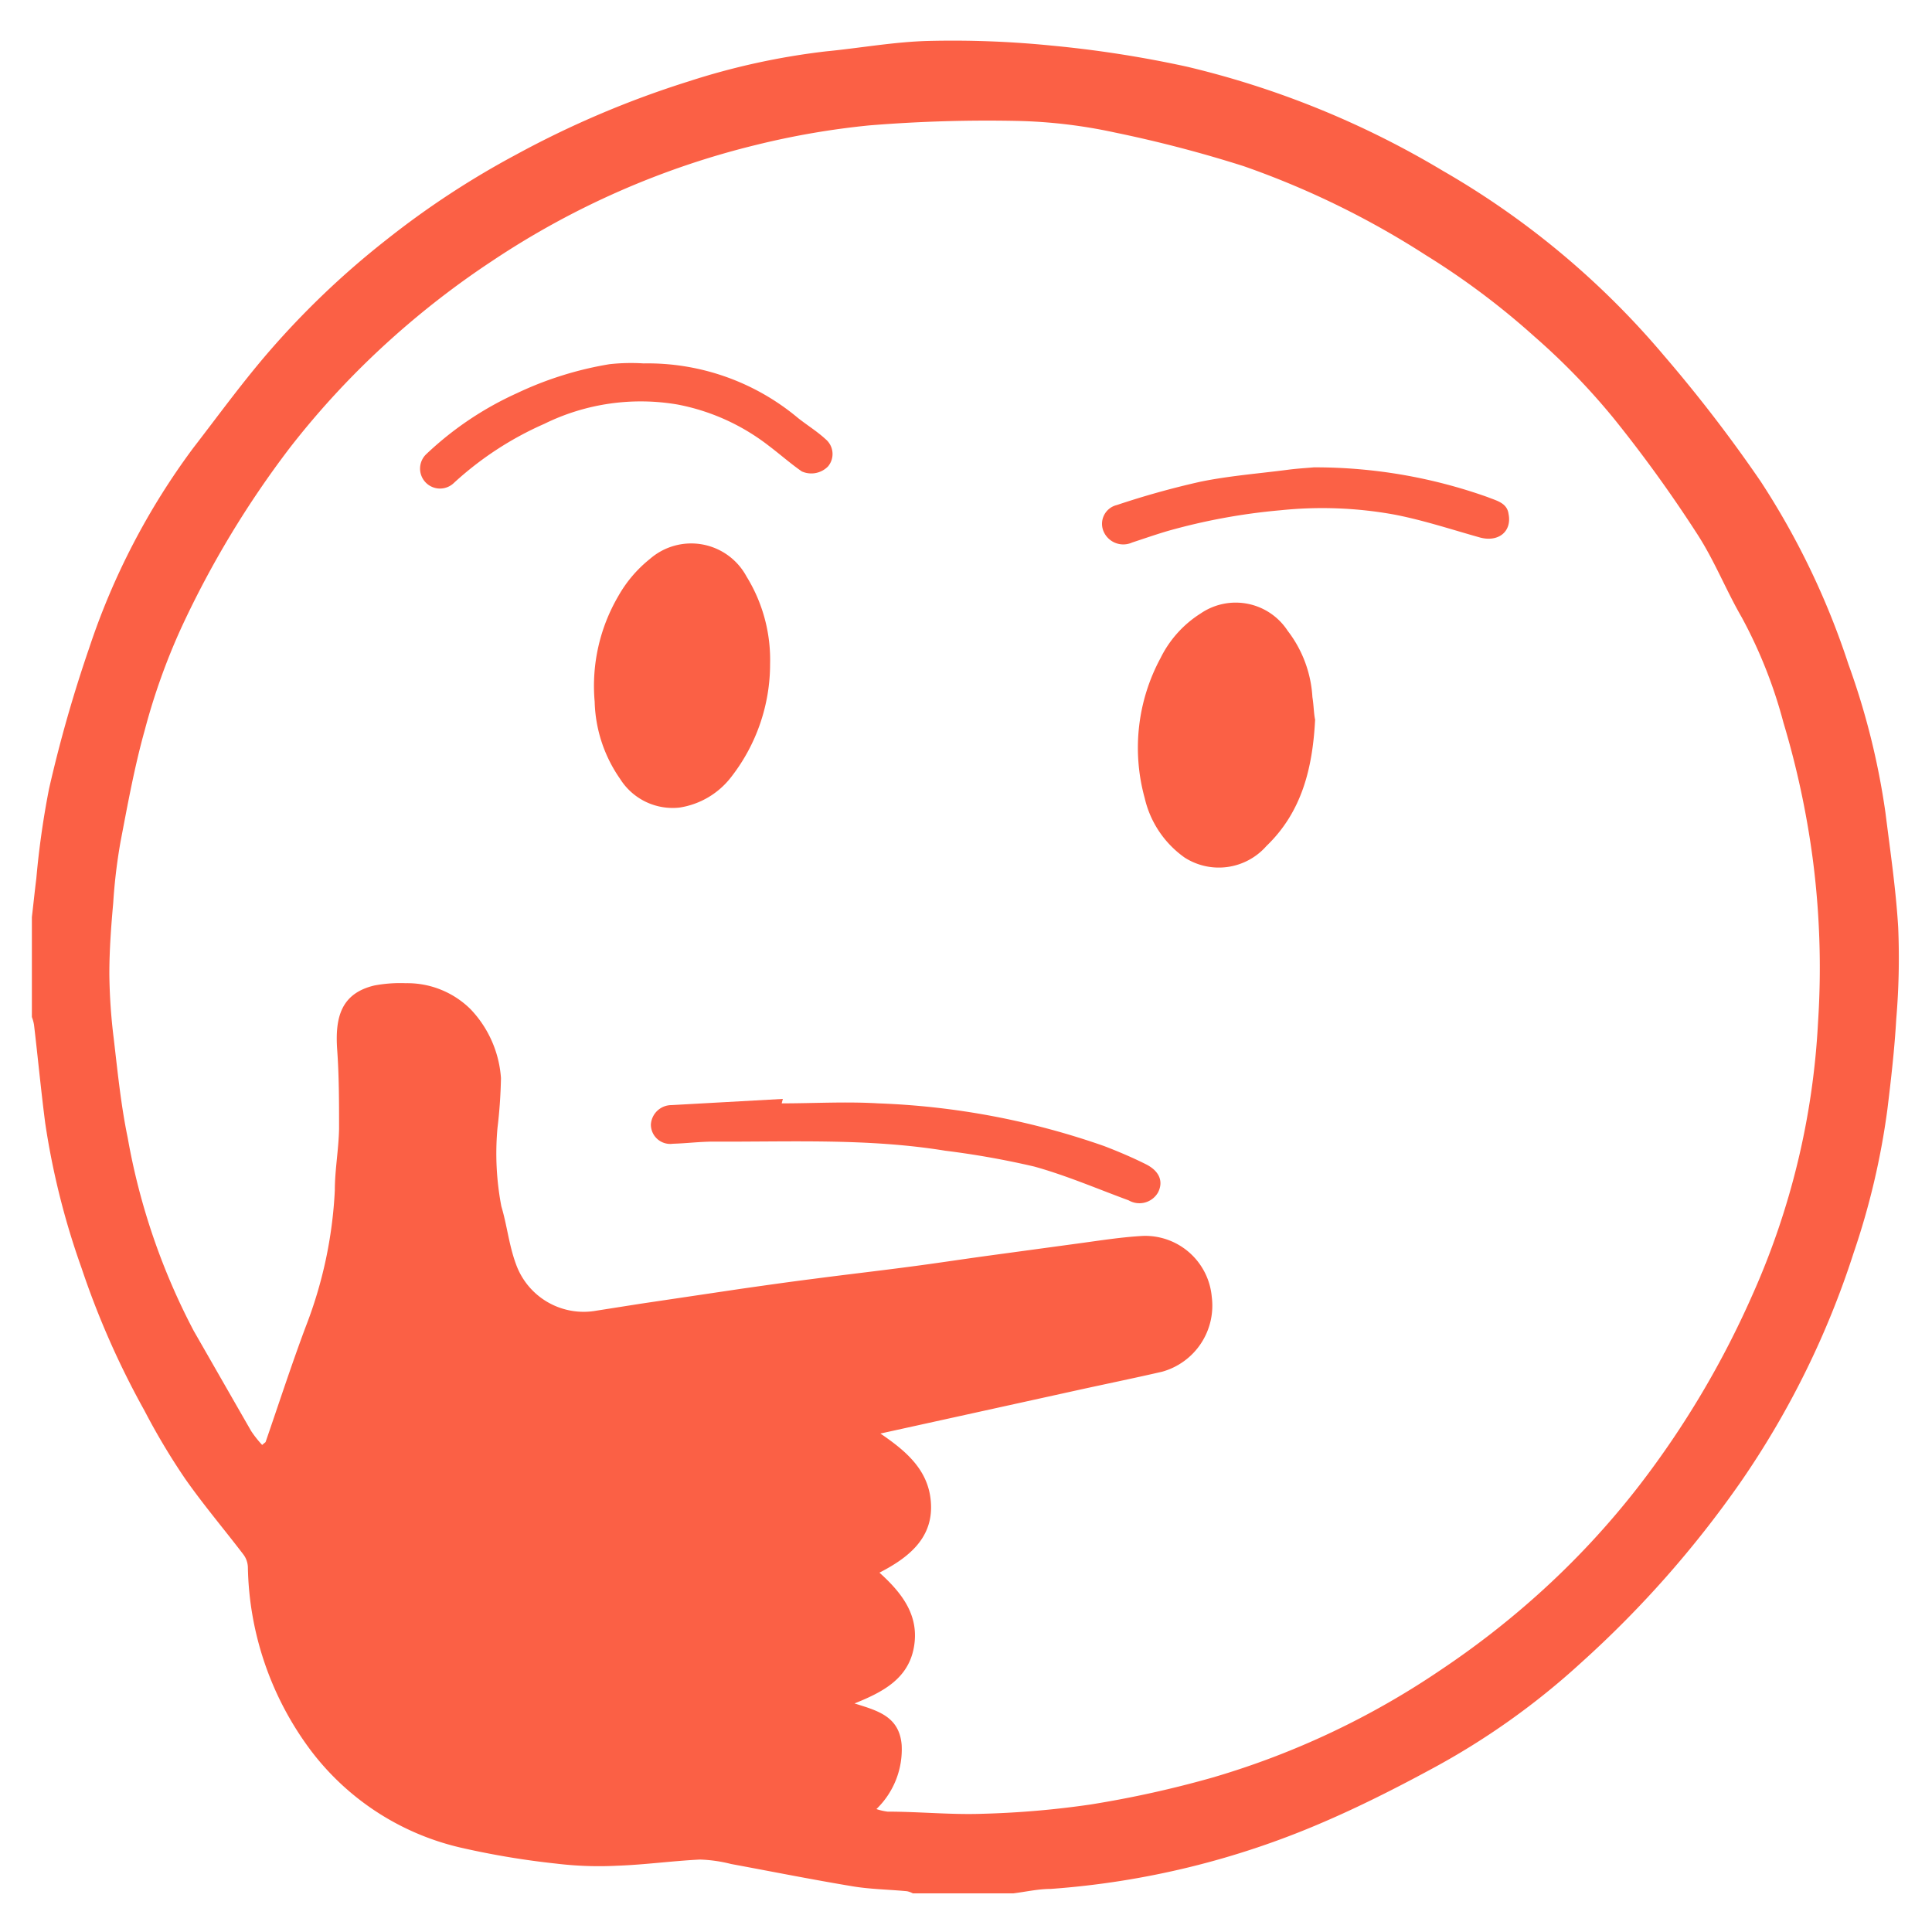<?xml version="1.0" encoding="UTF-8"?> <svg xmlns="http://www.w3.org/2000/svg" id="Layer_1" data-name="Layer 1" viewBox="0 0 100 100"><defs><style>.cls-1{fill:#fb6045;}.cls-2{fill:#fb6046;}.cls-3{fill:#fb6146;}</style></defs><title>Artboard 1</title><path class="cls-1" d="M1.65,52.64V47.47c.08-.68.15-1.37.23-2a44.47,44.47,0,0,1,.66-4.65,70.49,70.49,0,0,1,2.08-7.29A36.64,36.64,0,0,1,10,23.19c1.22-1.58,2.4-3.2,3.69-4.72A43.72,43.72,0,0,1,20,12.41,44.68,44.68,0,0,1,26.72,8a49.77,49.77,0,0,1,8.9-3.78,36.78,36.78,0,0,1,7.12-1.56c1.76-.17,3.51-.49,5.26-.54a51.13,51.13,0,0,1,6.43.24,58.56,58.56,0,0,1,7,1.09A46.72,46.72,0,0,1,74.68,8.84a43.07,43.07,0,0,1,11.46,9.58,74.59,74.59,0,0,1,5,6.51,40,40,0,0,1,4.53,9.44,38.31,38.31,0,0,1,1.92,7.69c.25,2,.54,3.95.66,5.94a37.51,37.51,0,0,1-.1,4.74c-.09,1.57-.27,3.13-.46,4.69a38.77,38.77,0,0,1-1.75,7.43,45.19,45.19,0,0,1-5.85,11.86,54.34,54.34,0,0,1-8.25,9.34,38.34,38.34,0,0,1-7.76,5.51c-1.85,1-3.71,1.94-5.62,2.76a43.34,43.34,0,0,1-14.07,3.44c-.65,0-1.3.15-1.94.23H47.25a1.21,1.21,0,0,0-.3-.11c-.93-.09-1.87-.1-2.79-.25-2.11-.35-4.21-.77-6.32-1.16a7.44,7.44,0,0,0-1.61-.23c-1.43.07-2.86.27-4.3.32a18.33,18.33,0,0,1-3.14-.11,42.22,42.22,0,0,1-5-.84,13.55,13.55,0,0,1-7.69-5,16.3,16.3,0,0,1-3.27-9.5,1.16,1.16,0,0,0-.24-.67c-1-1.31-2.06-2.56-3-3.9A34.84,34.84,0,0,1,7.47,73a43.65,43.65,0,0,1-3.25-7.37,39.6,39.6,0,0,1-1.88-7.5c-.22-1.7-.38-3.4-.58-5.09A2.09,2.09,0,0,0,1.65,52.64Zm43.72,41a3,3,0,0,0,.57.13c1.65,0,3.3.17,4.94.11a47.2,47.2,0,0,0,5.57-.48A54.82,54.82,0,0,0,62.78,92a42,42,0,0,0,11.8-5.57,44.68,44.68,0,0,0,5-3.88,42.61,42.61,0,0,0,5.29-5.69,47.62,47.62,0,0,0,5.81-9.78A39.53,39.53,0,0,0,94.1,52.93a43.51,43.51,0,0,0-.28-8.53,45.1,45.1,0,0,0-1.51-7,24.57,24.57,0,0,0-2.16-5.45c-.81-1.4-1.41-2.93-2.29-4.29a70,70,0,0,0-4.33-6,35.17,35.17,0,0,0-4.12-4.25,39.4,39.4,0,0,0-5.62-4.21A44.43,44.43,0,0,0,64.37,8.6a65.79,65.79,0,0,0-6.66-1.74,26.38,26.38,0,0,0-5-.6A75.38,75.38,0,0,0,45,6.49a41.41,41.41,0,0,0-5.82,1,42.82,42.82,0,0,0-13.68,6,44.43,44.43,0,0,0-5.29,4.09A43.21,43.21,0,0,0,15,23.18a50,50,0,0,0-5.61,9.3A33.16,33.16,0,0,0,7.49,37.8c-.53,1.89-.88,3.83-1.25,5.76a28.43,28.43,0,0,0-.38,3.18c-.11,1.22-.2,2.44-.2,3.67a29.35,29.35,0,0,0,.23,3.37c.2,1.71.37,3.43.72,5.11a34.19,34.19,0,0,0,3.42,10C11,70.58,12,72.33,13,74.07a5.45,5.45,0,0,0,.57.72c.12-.11.17-.13.18-.16.69-2,1.34-4,2.07-5.95a22.46,22.46,0,0,0,1.51-7.06c0-1.06.2-2.13.22-3.2,0-1.37,0-2.75-.1-4.12-.11-1.65.21-2.88,1.92-3.29A7.24,7.24,0,0,1,21,50.89a4.65,4.65,0,0,1,3.36,1.35,5.74,5.74,0,0,1,1.57,3.56,25.44,25.44,0,0,1-.18,2.58,14.56,14.56,0,0,0,.2,4.06c.3,1,.39,2,.76,3a3.72,3.72,0,0,0,4.16,2.4l2.29-.36,5.18-.77c1.26-.18,2.52-.36,3.79-.52,1.67-.22,3.34-.41,5-.63,1.3-.17,2.6-.37,3.91-.55l4.78-.65c1.11-.15,2.23-.33,3.35-.39a3.46,3.46,0,0,1,3.55,3.15A3.55,3.55,0,0,1,60.15,71c-1.52.35-3,.65-4.58,1l-10,2.2c1.38.94,2.56,1.95,2.62,3.7S47,80.64,45.52,81.4c1.2,1.08,2.08,2.25,1.78,3.88s-1.63,2.31-3.07,2.89c1.18.37,2.32.66,2.44,2.15A4.29,4.29,0,0,1,45.37,93.63Z"></path><path class="cls-1" d="M68.07,37.25c-.13,2.54-.7,4.79-2.52,6.54a3.28,3.28,0,0,1-4.23.6,5.2,5.2,0,0,1-2.07-3.08,9.78,9.78,0,0,1,.82-7.25,5.71,5.71,0,0,1,2.08-2.31,3.21,3.21,0,0,1,4.5.9,6.2,6.2,0,0,1,1.28,3.43C68,36.51,68,36.93,68.07,37.25Z"></path><path class="cls-1" d="M39.86,34.35a9.51,9.51,0,0,1-2,5.85,4.17,4.17,0,0,1-2.69,1.6,3.21,3.21,0,0,1-3.07-1.48,7.3,7.3,0,0,1-1.32-4A9.21,9.21,0,0,1,32,30.86a6.63,6.63,0,0,1,1.64-1.93,3.25,3.25,0,0,1,5,.91A8.2,8.2,0,0,1,39.86,34.35Z"></path><path class="cls-2" d="M40.46,57.11c1.65,0,3.32-.1,5,0a39.59,39.59,0,0,1,11.69,2.21c.73.28,1.46.59,2.16.94s.92.89.63,1.46a1.11,1.11,0,0,1-1.52.41c-1.63-.6-3.23-1.29-4.89-1.75a44.45,44.45,0,0,0-4.61-.82c-4-.65-8-.45-12-.47-.69,0-1.39.09-2.09.11a1,1,0,0,1-1.14-1,1.07,1.07,0,0,1,1.06-1l5.77-.32Z"></path><path class="cls-3" d="M33.31,18.81a12.12,12.12,0,0,1,8,2.83c.47.37,1,.7,1.42,1.09a1,1,0,0,1,.13,1.41,1.21,1.21,0,0,1-1.36.26c-.59-.41-1.13-.89-1.7-1.32a11.08,11.08,0,0,0-4.72-2.14,11.3,11.3,0,0,0-6.91,1A17,17,0,0,0,23.49,25a1,1,0,1,1-1.43-1.49,17,17,0,0,1,4.7-3.16,18,18,0,0,1,4.79-1.5A10.32,10.32,0,0,1,33.31,18.81Z"></path><path class="cls-3" d="M68,24.19A26.62,26.62,0,0,1,77,25.73c.44.18,1,.29,1.08.86.19.92-.52,1.49-1.48,1.23-1.46-.41-2.91-.89-4.4-1.18a20.89,20.89,0,0,0-5.91-.23,31.6,31.6,0,0,0-5.87,1.08c-.61.18-1.21.39-1.82.59a1.11,1.11,0,0,1-1.49-.6,1,1,0,0,1,.7-1.34,43.62,43.62,0,0,1,4.34-1.21c1.47-.3,3-.42,4.47-.61C67.13,24.25,67.69,24.22,68,24.19Z"></path></svg> 
